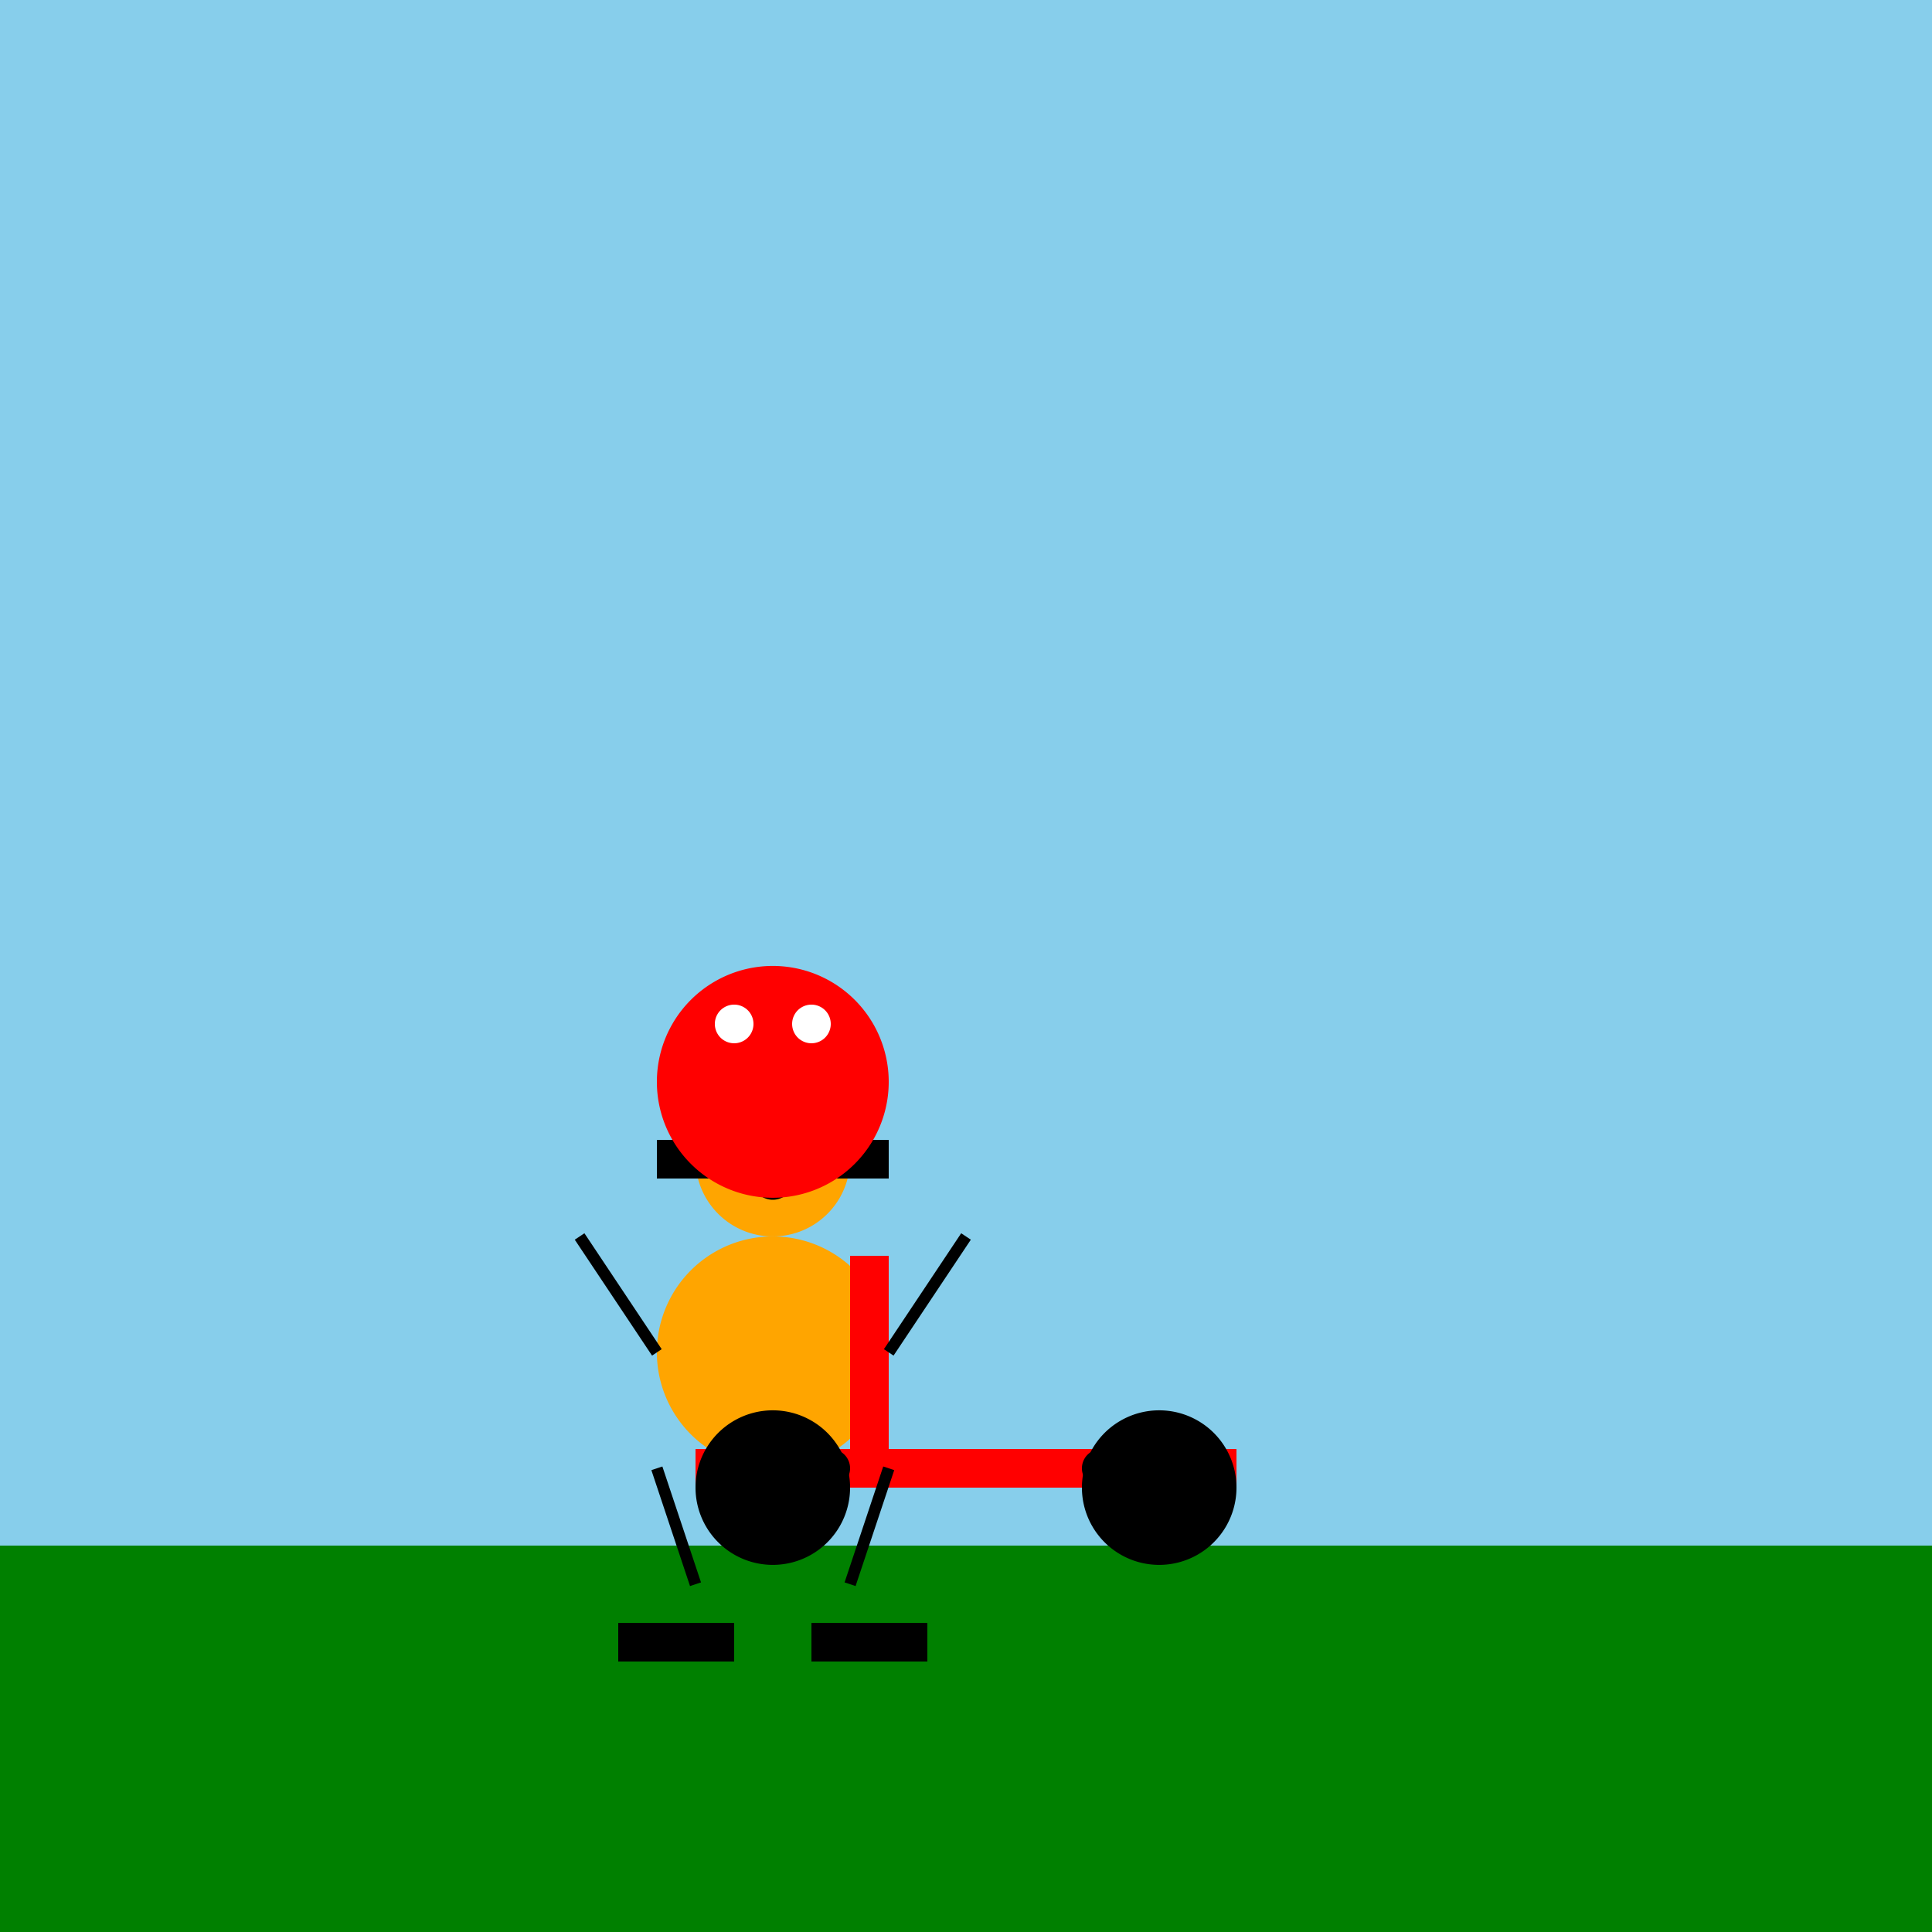 <!--

Generated by DrawGPT.
Free, open source, AI generated images in SVG, PNG, and HTML Canvas format.
https://drawgpt.ai

Created: 2023-09-27T05:36:27.950Z
Link: https://drawgpt.ai/prompt/95444/

-->
<svg xmlns="http://www.w3.org/2000/svg" xmlns:xlink="http://www.w3.org/1999/xlink" width="500" height="500"><defs/><g><rect fill="#87CEEB" stroke="none" x="0" y="0" width="512" height="512"/><rect fill="#008000" stroke="none" x="0" y="400" width="512" height="112"/><path fill="#FFA500" stroke="none" paint-order="stroke fill markers" d=" M 230 350 A 30 30 0 1 1 230 349.97"/><path fill="#FFA500" stroke="none" paint-order="stroke fill markers" d=" M 220 300 A 20 20 0 1 1 220 299.98"/><path fill="#000000" stroke="none" paint-order="stroke fill markers" d=" M 193 295 A 3 3 0 1 1 193 294.997"/><path fill="#000000" stroke="none" paint-order="stroke fill markers" d=" M 213 295 A 3 3 0 1 1 213 294.997"/><path fill="none" stroke="#000000" paint-order="fill stroke markers" d=" M 205 305 A 5 5 0 0 1 195 305" stroke-miterlimit="10" stroke-dasharray=""/><rect fill="#000000" stroke="none" x="180" y="275" width="40" height="10"/><rect fill="#000000" stroke="none" x="175" y="285" width="50" height="10"/><rect fill="#000000" stroke="none" x="170" y="295" width="60" height="10"/><rect fill="#FF0000" stroke="none" x="180" y="375" width="140" height="10"/><rect fill="#FF0000" stroke="none" x="220" y="325" width="10" height="60"/><path fill="#000000" stroke="none" paint-order="stroke fill markers" d=" M 220 385 A 20 20 0 1 1 220 384.98"/><path fill="#000000" stroke="none" paint-order="stroke fill markers" d=" M 320 385 A 20 20 0 1 1 320 384.98"/><path fill="#000000" stroke="none" paint-order="stroke fill markers" d=" M 220 380 A 5 5 0 1 1 220 379.995"/><path fill="#000000" stroke="none" paint-order="stroke fill markers" d=" M 290 380 A 5 5 0 1 1 290 379.995"/><path fill="none" stroke="#000000" paint-order="fill stroke markers" d=" M 170 350 L 150 320" stroke-miterlimit="10" stroke-width="3" stroke-dasharray=""/><path fill="none" stroke="#000000" paint-order="fill stroke markers" d=" M 230 350 L 250 320" stroke-miterlimit="10" stroke-width="3" stroke-dasharray=""/><path fill="none" stroke="#000000" paint-order="fill stroke markers" d=" M 180 410 L 170 380" stroke-miterlimit="10" stroke-width="3" stroke-dasharray=""/><path fill="none" stroke="#000000" paint-order="fill stroke markers" d=" M 220 410 L 230 380" stroke-miterlimit="10" stroke-width="3" stroke-dasharray=""/><rect fill="#000000" stroke="none" x="160" y="420" width="30" height="10"/><rect fill="#000000" stroke="none" x="210" y="420" width="30" height="10"/><path fill="#FF0000" stroke="none" paint-order="stroke fill markers" d=" M 230 280 A 30 30 0 1 1 230 279.97"/><path fill="#FFFFFF" stroke="none" paint-order="stroke fill markers" d=" M 195 265 A 5 5 0 1 1 195 264.995"/><path fill="#FFFFFF" stroke="none" paint-order="stroke fill markers" d=" M 215 265 A 5 5 0 1 1 215 264.995"/></g></svg>